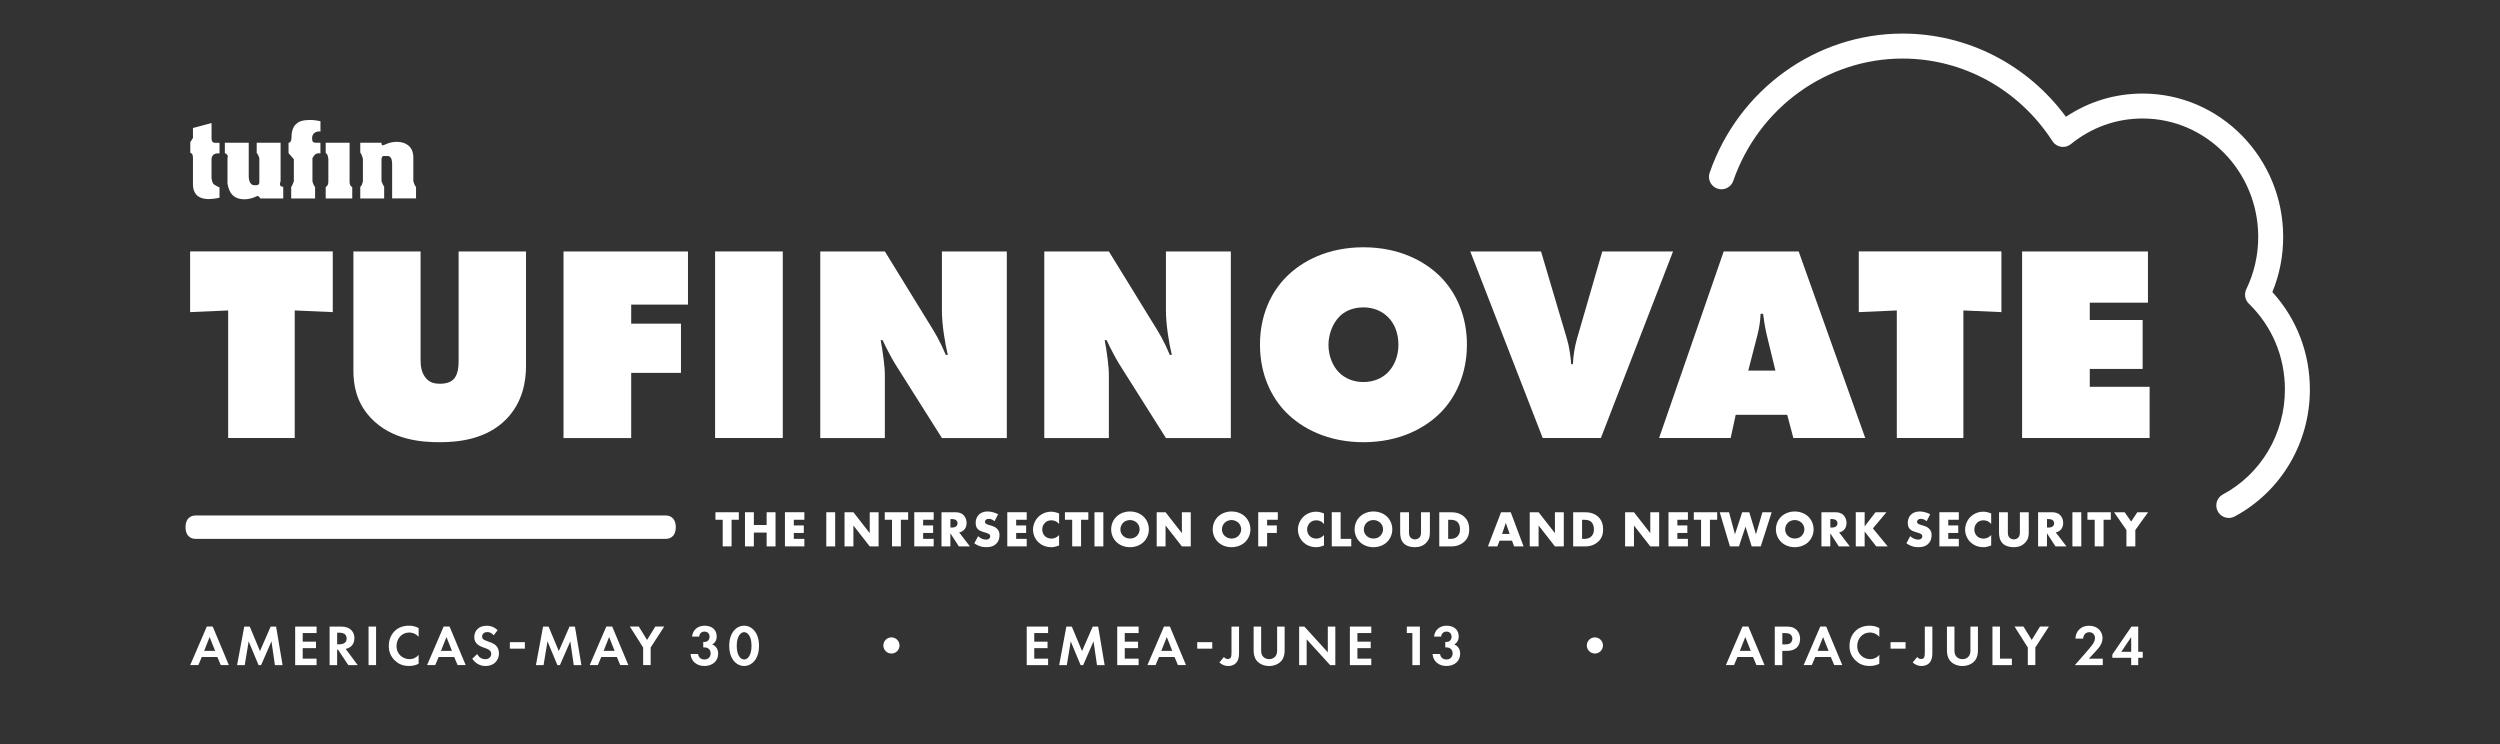 <?xml version="1.0" encoding="UTF-8"?>
<svg id="Layer_1" data-name="Layer 1" xmlns="http://www.w3.org/2000/svg" viewBox="0 0 792 235.81">
  <rect x="0" y="0" width="792" height="235.81" fill="#333333" stroke="none"/>
  <defs>
    <style>
      .cls-1 {
        fill: #fff;
      }
    </style>
  </defs>
  <g>
    <path class="cls-1" d="m68.85,208.14h-4.93l-1.08,2.56h-2.58l5.26-12.21h1.87l5.11,12.21h-2.56l-1.08-2.56Zm-.7-1.94l-1.74-4.39-1.74,4.39h3.48Z"/>
    <path class="cls-1" d="m77.4,198.5h1.72l3.24,7.76,3.39-7.76h1.72l2.05,12.21h-2.42l-1.1-7.53-3.28,7.53h-.81l-3.13-7.53-1.25,7.53h-2.42l2.27-12.21Z"/>
    <path class="cls-1" d="m100.29,200.55h-4.39v2.73h4.21v2.05h-4.21v3.33h4.39v2.05h-6.78v-12.21h6.78v2.05Z"/>
    <path class="cls-1" d="m107.96,198.5c1.68,0,2.54.44,3.11.92.93.79,1.21,1.83,1.21,2.75,0,1.19-.48,2.23-1.43,2.87-.31.22-.75.42-1.34.53l3.81,5.15h-2.97l-3.26-4.91h-.29v4.91h-2.38v-12.21h3.53Zm-1.15,5.62h.68c.46,0,2.34-.05,2.34-1.85s-1.87-1.83-2.31-1.83h-.71v3.68Z"/>
    <path class="cls-1" d="m119.14,198.5v12.21h-2.38v-12.21h2.38Z"/>
    <path class="cls-1" d="m132.62,210.27c-.73.38-1.7.71-3.02.71-2.14,0-3.44-.73-4.47-1.7-1.41-1.35-1.96-2.87-1.96-4.67,0-2.22.92-3.81,1.96-4.78,1.23-1.15,2.75-1.61,4.49-1.61.86,0,1.89.15,3,.75v2.78c-1.12-1.28-2.51-1.37-2.95-1.37-2.45,0-4.05,2.01-4.05,4.27,0,2.71,2.09,4.17,4.14,4.17,1.14,0,2.14-.49,2.86-1.34v2.78Z"/>
    <path class="cls-1" d="m143.88,208.14h-4.92l-1.08,2.56h-2.58l5.25-12.21h1.87l5.11,12.21h-2.56l-1.08-2.56Zm-.7-1.94l-1.74-4.39-1.74,4.39h3.48Z"/>
    <path class="cls-1" d="m156.4,201.28c-.71-.95-1.56-1.04-2-1.04-1.28,0-1.68.81-1.68,1.43,0,.29.09.57.38.82.29.28.7.42,1.46.7.95.33,1.85.66,2.47,1.23.55.49,1.04,1.32,1.04,2.56,0,2.38-1.72,4.01-4.25,4.01-2.25,0-3.57-1.37-4.21-2.31l1.56-1.48c.59,1.19,1.7,1.63,2.56,1.63,1.08,0,1.89-.66,1.89-1.68,0-.44-.15-.79-.48-1.1-.46-.42-1.19-.66-1.89-.9-.64-.22-1.41-.51-2.03-1.06-.4-.35-.97-1.03-.97-2.27,0-1.79,1.21-3.59,3.92-3.59.77,0,2.22.15,3.46,1.43l-1.25,1.63Z"/>
    <path class="cls-1" d="m161.52,203.44h4.76v2.05h-4.76v-2.05Z"/>
    <path class="cls-1" d="m172.07,198.5h1.72l3.24,7.76,3.39-7.76h1.72l2.05,12.21h-2.42l-1.1-7.53-3.28,7.53h-.81l-3.13-7.53-1.25,7.53h-2.42l2.27-12.21Z"/>
    <path class="cls-1" d="m195.41,208.14h-4.93l-1.08,2.56h-2.58l5.26-12.21h1.87l5.11,12.21h-2.56l-1.08-2.56Zm-.7-1.94l-1.74-4.39-1.74,4.39h3.48Z"/>
    <path class="cls-1" d="m203.74,205.12l-4.19-6.63h2.82l2.62,4.25,2.62-4.25h2.82l-4.3,6.63v5.58h-2.38v-5.58Z"/>
    <path class="cls-1" d="m219.25,201.68c.22-2.22,1.89-3.46,3.97-3.46,2.34,0,3.83,1.32,3.83,3.37,0,.64-.13,1.85-1.41,2.56.49.2,1.87.9,1.87,2.91,0,2.51-1.94,3.92-4.36,3.92s-4.19-1.45-4.39-3.79h2.38c.15,1.01.86,1.74,2.03,1.74,1.37,0,1.96-1.01,1.96-1.94s-.55-1.9-2.03-1.9h-.31v-1.72h.33c1.17,0,1.67-.82,1.67-1.67,0-.97-.64-1.61-1.61-1.61-.84,0-1.63.55-1.68,1.59h-2.23Z"/>
    <path class="cls-1" d="m231.02,204.59c0-4.19,2.29-6.37,4.72-6.37s4.72,2.18,4.72,6.39-2.29,6.37-4.72,6.37-4.72-2.18-4.72-6.39Zm2.38,0c0,3.19,1.3,4.34,2.34,4.34s2.34-1.15,2.34-4.34-1.32-4.32-2.34-4.32-2.34,1.15-2.34,4.32Z"/>
    <path class="cls-1" d="m282.41,201.92c1.41,0,2.56,1.15,2.56,2.56s-1.15,2.56-2.56,2.56-2.56-1.15-2.56-2.56,1.15-2.56,2.56-2.56Z"/>
    <path class="cls-1" d="m332.04,200.55h-4.39v2.73h4.21v2.05h-4.21v3.33h4.39v2.05h-6.77v-12.21h6.77v2.05Z"/>
    <path class="cls-1" d="m337.83,198.5h1.72l3.24,7.76,3.39-7.76h1.72l2.05,12.21h-2.42l-1.1-7.53-3.28,7.53h-.81l-3.13-7.53-1.24,7.53h-2.42l2.27-12.21Z"/>
    <path class="cls-1" d="m360.71,200.55h-4.39v2.73h4.21v2.05h-4.21v3.33h4.39v2.05h-6.77v-12.21h6.77v2.05Z"/>
    <path class="cls-1" d="m372.08,208.14h-4.92l-1.08,2.56h-2.58l5.25-12.21h1.87l5.11,12.21h-2.56l-1.08-2.56Zm-.7-1.94l-1.74-4.39-1.74,4.39h3.48Z"/>
    <path class="cls-1" d="m379.28,203.44h4.76v2.05h-4.76v-2.05Z"/>
    <path class="cls-1" d="m392.53,198.5v8.24c0,1.08-.07,2.78-1.43,3.7-.53.35-1.26.55-2,.55-.88,0-1.92-.29-2.8-1.13l1.45-1.74c.24.35.62.66,1.19.66.51,0,.8-.22.93-.42.29-.42.27-1.23.27-1.98v-7.87h2.38Z"/>
    <path class="cls-1" d="m399.53,198.5v7.67c0,.93.31,1.5.59,1.81.35.42.99.84,1.94.84s1.59-.42,1.94-.84c.27-.31.59-.88.59-1.81v-7.67h2.38v7.47c0,1.15-.18,2.33-.92,3.26-.88,1.15-2.42,1.76-3.99,1.76s-3.11-.6-3.99-1.76c-.73-.93-.92-2.11-.92-3.26v-7.47h2.38Z"/>
    <path class="cls-1" d="m411.57,210.71v-12.21h1.65l7.43,8.15v-8.15h2.38v12.21h-1.65l-7.43-8.17v8.17h-2.38Z"/>
    <path class="cls-1" d="m434.42,200.55h-4.39v2.73h4.21v2.05h-4.21v3.33h4.39v2.05h-6.78v-12.21h6.78v2.05Z"/>
    <path class="cls-1" d="m447.44,200.55h-1.76v-2.05h4.14v12.21h-2.38v-10.16Z"/>
    <path class="cls-1" d="m454.32,201.68c.22-2.22,1.89-3.46,3.97-3.46,2.34,0,3.83,1.32,3.83,3.37,0,.64-.13,1.85-1.41,2.56.49.2,1.87.9,1.87,2.91,0,2.51-1.94,3.92-4.36,3.92s-4.19-1.45-4.39-3.79h2.38c.15,1.01.86,1.74,2.03,1.74,1.37,0,1.96-1.01,1.96-1.94s-.55-1.9-2.03-1.9h-.31v-1.72h.33c1.17,0,1.67-.82,1.67-1.67,0-.97-.64-1.61-1.61-1.61-.84,0-1.63.55-1.68,1.59h-2.23Z"/>
    <path class="cls-1" d="m505.26,201.92c1.41,0,2.56,1.15,2.56,2.56s-1.15,2.56-2.56,2.56-2.56-1.15-2.56-2.56,1.15-2.56,2.56-2.56Z"/>
    <path class="cls-1" d="m555.35,208.14h-4.93l-1.08,2.56h-2.58l5.26-12.21h1.87l5.11,12.21h-2.56l-1.08-2.56Zm-.7-1.94l-1.74-4.39-1.74,4.39h3.48Z"/>
    <path class="cls-1" d="m565.8,198.5c1.37,0,2.33.15,3.22.93.99.88,1.25,2.07,1.25,2.95,0,.48-.07,1.79-1.01,2.73-.68.68-1.68,1.08-3.09,1.08h-1.54v4.52h-2.38v-12.21h3.55Zm-1.17,5.64h.97c.46,0,1.04,0,1.56-.38.44-.35.66-.9.66-1.43,0-.68-.33-1.14-.68-1.39-.49-.35-1.12-.38-1.68-.38h-.82v3.59Z"/>
    <path class="cls-1" d="m579.99,208.14h-4.93l-1.08,2.56h-2.58l5.26-12.21h1.87l5.11,12.21h-2.56l-1.08-2.56Zm-.7-1.94l-1.74-4.39-1.74,4.39h3.48Z"/>
    <path class="cls-1" d="m595.37,210.27c-.73.38-1.7.71-3.02.71-2.14,0-3.44-.73-4.47-1.7-1.41-1.35-1.96-2.87-1.96-4.67,0-2.22.92-3.81,1.96-4.78,1.23-1.15,2.75-1.61,4.49-1.61.86,0,1.89.15,3,.75v2.78c-1.12-1.28-2.51-1.37-2.95-1.37-2.45,0-4.05,2.01-4.05,4.27,0,2.71,2.09,4.17,4.14,4.17,1.14,0,2.14-.49,2.86-1.34v2.78Z"/>
    <path class="cls-1" d="m598.92,203.44h4.76v2.05h-4.76v-2.05Z"/>
    <path class="cls-1" d="m612.17,198.5v8.24c0,1.08-.07,2.78-1.43,3.7-.53.35-1.26.55-2,.55-.88,0-1.92-.29-2.8-1.13l1.45-1.74c.24.35.62.66,1.19.66.51,0,.81-.22.93-.42.29-.42.27-1.23.27-1.98v-7.87h2.38Z"/>
    <path class="cls-1" d="m619.17,198.5v7.67c0,.93.31,1.5.59,1.81.35.42.99.84,1.94.84s1.59-.42,1.94-.84c.27-.31.59-.88.59-1.81v-7.67h2.38v7.47c0,1.15-.18,2.33-.92,3.26-.88,1.15-2.42,1.76-3.99,1.76s-3.11-.6-3.99-1.76c-.73-.93-.92-2.11-.92-3.26v-7.47h2.38Z"/>
    <path class="cls-1" d="m633.59,198.5v10.16h3.77v2.05h-6.15v-12.21h2.38Z"/>
    <path class="cls-1" d="m642.4,205.12l-4.19-6.63h2.82l2.62,4.25,2.62-4.25h2.82l-4.3,6.63v5.58h-2.38v-5.58Z"/>
    <path class="cls-1" d="m660.89,206.63c.22-.26,1.65-1.89,2.09-2.54.33-.5.71-1.25.71-1.96,0-1.1-.79-1.85-1.81-1.85-1.25,0-1.9.99-1.94,2.03h-2.45c.11-2.49,1.87-4.08,4.29-4.08,2.84,0,4.3,1.94,4.3,3.88s-1.26,3.24-2.22,4.27l-2.11,2.29h4.41v2.05h-8.86l3.59-4.08Z"/>
    <path class="cls-1" d="m677.39,206.5h1.43v1.9h-1.43v2.31h-2.23v-2.31h-5.97v-1.06l6.06-8.84h2.14v8Zm-2.23,0v-4.65l-3.15,4.65h3.15Z"/>
  </g>
  <g>
    <g>
      <g>
        <path class="cls-1" d="m72.28,138.76v-40.41l-12.05.53v-19.23h45.19v19.23l-12.05-.53v40.41h-21.09Z"/>
        <path class="cls-1" d="m111.97,79.66h21.27v34.29c0,1.77.18,4.25,1.86,6.03,1.15,1.24,2.57,1.59,4.25,1.59,2.22,0,3.54-.62,4.34-1.42,1.6-1.59,1.6-4.7,1.6-6.2v-34.29h21.35v36.24c0,4.61-.89,11.34-6.2,16.84-6.03,6.2-14.53,7.35-21.09,7.35-5.41,0-15.24-.53-21.98-7.8-4.61-4.96-5.41-10.54-5.41-14.89v-37.75Z"/>
        <path class="cls-1" d="m178.52,138.76v-59.1h39.43v16.84h-17.99v6.03h15.77v15.59h-15.77v20.65h-21.44Z"/>
        <path class="cls-1" d="m226.54,138.76v-59.1h21.44v59.1h-21.44Z"/>
        <path class="cls-1" d="m259.86,138.76v-59.1h20.47l13.73,22.33c2.22,3.54,3.63,5.85,5.58,10.46h.62c-.89-3.72-1.86-9.66-1.86-14v-18.78h20.56v59.1h-20.56l-14.71-23.3c-1.33-2.13-2.92-5.23-4.08-7.71h-.62c.62,3.19,1.33,8.24,1.33,10.9v20.11h-20.47Z"/>
        <path class="cls-1" d="m330.83,138.76v-59.1h20.47l13.73,22.33c2.22,3.54,3.63,5.85,5.58,10.46h.62c-.89-3.72-1.86-9.66-1.86-14v-18.78h20.56v59.1h-20.56l-14.71-23.3c-1.33-2.13-2.92-5.23-4.08-7.71h-.62c.62,3.19,1.33,8.24,1.33,10.9v20.11h-20.47Z"/>
        <path class="cls-1" d="m456.48,130.61c-5.05,5.14-13.29,9.48-24.54,9.48s-19.49-4.34-24.54-9.48c-4.61-4.7-8.24-11.96-8.24-21.44s3.63-16.66,8.24-21.35c5.05-5.14,13.29-9.48,24.54-9.48s19.49,4.34,24.54,9.48c4.61,4.7,8.24,11.96,8.24,21.35s-3.63,16.75-8.24,21.44Zm-32.25-30.22c-2.13,2.22-3.37,5.67-3.37,8.86,0,3.37,1.24,6.65,3.37,8.77,1.77,1.77,4.43,3.01,7.71,3.01s5.94-1.24,7.71-3.01c1.95-1.95,3.37-5.05,3.37-8.77s-1.24-6.82-3.37-8.86c-1.6-1.59-4.17-3.01-7.71-3.01-3.81,0-6.29,1.51-7.71,3.01Z"/>
        <path class="cls-1" d="m465.78,79.66h22.42l8.24,27.82c.71,2.3,1.15,5.76,1.33,7.89h.53c.09-2.39.53-5.41,1.24-7.89l8.06-27.82h22.42l-22.86,59.1h-18.43l-22.95-59.1Z"/>
        <path class="cls-1" d="m549.87,131.41l-1.59,7.35h-22.68l20.47-59.1h23.75l21.09,59.1h-22.77l-1.95-7.35h-16.3Zm8.68-31.99h-.8c-.09,2.48-.44,4.52-.98,6.65l-2.92,11.34h8.6l-2.75-11.34c-.53-2.3-.89-4.52-1.15-6.65Z"/>
        <path class="cls-1" d="m600.91,138.76v-40.41l-12.05.53v-19.23h45.19v19.23l-12.05-.53v40.41h-21.09Z"/>
        <path class="cls-1" d="m640.6,138.76v-59.1h39.87v16.22h-18.43v5.49h16.75v15.51h-16.75v5.67h18.96v16.22h-40.41Z"/>
        <path class="cls-1" d="m719.89,92.53c7.68,8.42,11.88,19.27,11.88,30.87,0,16.92-9.13,32.33-23.82,40.21-.59.32-1.23.47-1.87.47-1.41,0-2.78-.76-3.49-2.09-1.03-1.92-.31-4.32,1.62-5.35,12.12-6.5,19.65-19.24,19.65-33.24,0-10.38-4.06-20.04-11.43-27.2-1.22-1.19-1.55-3.02-.81-4.56,2.51-5.2,3.78-10.78,3.78-16.6,0-20.68-16.42-37.5-36.61-37.5-8.34,0-16.2,2.81-22.74,8.12-.87.71-2.01,1.01-3.12.84-1.11-.18-2.09-.82-2.7-1.76-10.58-16.4-28.34-26.19-47.5-26.19-24.05,0-45.6,15.58-53.64,38.76-.71,2.06-2.97,3.16-5.03,2.44-2.06-.72-3.16-2.97-2.44-5.03,9.13-26.37,33.69-44.08,61.11-44.08,20.48,0,39.53,9.78,51.76,26.36,7.22-4.83,15.54-7.36,24.3-7.36,24.55,0,44.52,20.37,44.52,45.41,0,6.08-1.15,11.95-3.43,17.49Z"/>
        <path class="cls-1" d="m211.07,170.71H61.79c-.31,0-3.01-.1-3.01-3.7s2.71-3.7,3.01-3.7h149.29c.31,0,3.01.1,3.01,3.7s-2.71,3.7-3.01,3.7Z"/>
      </g>
      <g id="Vector_Smart_Object" data-name="Vector Smart Object">
        <g id="Vector_Smart_Object-2" data-name="Vector Smart Object">
          <g id="Vector_Smart_Object-3" data-name="Vector Smart Object">
            <g>
              <path class="cls-1" d="m67.02,43.96v-4.98l-5.89,1.56v3.16l-.84,1.34v3.35c.53.13.84.62.84,1.55v8.54c0,1.41.41,2.5,1.14,3.27.77.82,1.95,1.23,3.45,1.32,1.27,0,2.59-.14,3.82-.45v-3.25s-1.61-.65-2.03-1.24c-.37-.51-.5-1.75-.5-1.75v-5.91c0-1.12.74-1.88,1.96-1.88h.57v-3.36h-1.52c-.61,0-1-.49-1-1.26Z"/>
              <path class="cls-1" d="m88.89,57.43v-12.22h-7.57v3.28c.44.28.84,1.61.84,1.61v7.74c0,.46-.37.83-.83.83h-.85c-.99,0-1.68-1.14-1.68-2.87v-10.58h-7.57v3.28c.71.28,1.13.88.84,1.47v8.2c.29,1.66.84,2.95,1.81,3.82.83.74,2.07,1.15,3.55,1.15,1.2,0,2.76-.37,3.87-.97.69-.37,1.15.7,1.15.7h7.28v-3.69c-.97-.05-1.29-.55-.84-1.75Z"/>
              <path class="cls-1" d="m110.75,57.55v-12.34h-7.57v3.28c.73.23.84,1.94.84,1.94v7.1c0,.83-.2,1.29-.84,1.75v3.59h8.41v-3.58c-.63-.37-.84-.83-.84-1.74Z"/>
              <path class="cls-1" d="m93.67,39.41c-.91.92-1.35,2.4-1.35,4.47,0,.78-.38,1.34-.91,1.34v3.28l1.68,1.94v7s-.6,1.7-.84,1.75v3.69h7.57v-3.69c-.46-.28-.84-1.75-.84-1.75v-7.33s.75-1.61,1.81-1.53h.72v-3.36h-1.39c-.96,0-1.25-.32-1.25-1.47,0-1.29.91-2.12,2.31-2.12l.34.05v-3.27c-1.15-.28-2.31-.41-3.36-.41-2.07,0-3.56.41-4.47,1.43Z"/>
              <path class="cls-1" d="m130.94,57.43v-7.56c0-1.66-.55-2.95-1.57-3.78-.88-.74-2.12-1.15-3.64-1.15,0,0-.01,0-.02,0,0,0-.01,0-.02,0-.01,0-.03,0-.04,0-.09,0-.18,0-.27,0-1.19.05-2.36.36-3.42.87-.32.15-.56.22-.73.22-.29-.02-.38-.26-.38-.79v-.03s.08,0,.08,0h-6.8v3.14c.4.32.84,1.94.84,1.94v7.14s-.26,1.43-.84,1.75v3.69h7.96-.39v-3.69c-.32-.46-.84-1.75-.84-1.75v-6.69c0-.96.21-1.33.8-1.33h1.02c1.13,0,1.55.87,1.55,2.79v10.66h7.57v-3.69c-.41-.14-.84-1.75-.84-1.75Z"/>
            </g>
          </g>
        </g>
      </g>
    </g>
    <g>
      <path class="cls-1" d="m231.76,164.66v8.43h-2.81v-8.43h-2.3v-2.38h7.41v2.38h-2.3Z"/>
      <path class="cls-1" d="m238.82,166.32h4.05v-4.04h2.82v10.82h-2.82v-4.38h-4.05v4.38h-2.81v-10.82h2.81v4.04Z"/>
      <path class="cls-1" d="m254.82,164.66h-3.34v1.8h3.16v2.38h-3.16v1.87h3.34v2.38h-6.15v-10.82h6.15v2.38Z"/>
      <path class="cls-1" d="m264.58,162.28v10.82h-2.81v-10.82h2.81Z"/>
      <path class="cls-1" d="m267.55,173.1v-10.82h2.81l5.17,6.62v-6.62h2.81v10.82h-2.81l-5.17-6.62v6.62h-2.81Z"/>
      <path class="cls-1" d="m285.4,164.66v8.43h-2.81v-8.43h-2.3v-2.38h7.41v2.38h-2.3Z"/>
      <path class="cls-1" d="m295.79,164.66h-3.34v1.8h3.16v2.38h-3.16v1.87h3.34v2.38h-6.15v-10.82h6.15v2.38Z"/>
      <path class="cls-1" d="m302.66,162.28c.81,0,1.85.13,2.64.96.62.63.92,1.57.92,2.43,0,.92-.32,1.74-.86,2.25-.42.41-.99.65-1.49.75l3.39,4.43h-3.49l-2.69-4.15v4.15h-2.81v-10.82h4.38Zm-1.57,4.85h.54c.42,0,1.02-.11,1.36-.44.21-.21.36-.57.36-.91s-.13-.68-.37-.91c-.26-.26-.73-.42-1.35-.42h-.54v2.68Z"/>
      <path class="cls-1" d="m309.86,169.85c.6.57,1.51,1.1,2.48,1.1.57,0,.91-.18,1.09-.37.16-.16.28-.41.28-.68,0-.21-.08-.45-.31-.65-.28-.24-.7-.36-1.39-.57l-.73-.23c-.45-.15-1.12-.39-1.56-.88-.55-.6-.62-1.36-.62-1.91,0-1.33.52-2.14.99-2.61.55-.55,1.46-1.02,2.77-1.02,1.07,0,2.32.34,3.34.88l-1.12,2.19c-.84-.67-1.48-.73-1.85-.73-.28,0-.65.07-.92.32-.16.16-.28.34-.28.58,0,.2.03.34.15.49.08.1.28.29.94.49l.86.26c.68.21,1.4.45,1.96,1.07.55.58.7,1.18.7,1.93,0,.99-.24,1.95-1.02,2.73-.92.92-2.04,1.1-3.2,1.1-.68,0-1.33-.06-2.12-.36-.18-.07-.86-.32-1.64-.86l1.2-2.27Z"/>
      <path class="cls-1" d="m325.26,164.66h-3.34v1.8h3.16v2.38h-3.16v1.87h3.34v2.38h-6.15v-10.82h6.15v2.38Z"/>
      <path class="cls-1" d="m335.51,172.81c-1.12.41-1.74.54-2.43.54-1.88,0-3.29-.75-4.18-1.62-1.05-1.05-1.64-2.53-1.64-3.94,0-1.54.67-3,1.64-3.99.96-.97,2.4-1.69,4.09-1.69.52,0,1.36.08,2.53.55v3.36c-.91-1.12-1.98-1.18-2.45-1.18-.81,0-1.43.24-1.95.71-.67.62-.94,1.46-.94,2.22s.31,1.57.88,2.11c.47.44,1.22.75,2.01.75.42,0,1.46-.05,2.45-1.14v3.33Z"/>
      <path class="cls-1" d="m342.48,164.66v8.43h-2.81v-8.43h-2.3v-2.38h7.41v2.38h-2.3Z"/>
      <path class="cls-1" d="m349.54,162.28v10.82h-2.81v-10.82h2.81Z"/>
      <path class="cls-1" d="m362.26,171.74c-1.1,1.05-2.66,1.61-4.27,1.61s-3.16-.55-4.27-1.61c-1.15-1.1-1.7-2.61-1.7-4.04s.55-2.97,1.7-4.05c1.1-1.05,2.66-1.61,4.27-1.61s3.16.55,4.27,1.61c1.15,1.09,1.7,2.61,1.7,4.05s-.55,2.94-1.7,4.04Zm-6.46-6.12c-.58.57-.86,1.36-.86,2.12,0,.96.45,1.62.86,2.01.52.5,1.25.86,2.19.86s1.67-.34,2.17-.84.88-1.25.88-2.08-.37-1.59-.88-2.08c-.6-.57-1.43-.86-2.17-.86s-1.61.28-2.19.86Z"/>
      <path class="cls-1" d="m366.44,173.1v-10.82h2.81l5.17,6.62v-6.62h2.81v10.82h-2.81l-5.17-6.62v6.62h-2.81Z"/>
      <path class="cls-1" d="m394.43,171.74c-1.1,1.05-2.66,1.61-4.27,1.61s-3.16-.55-4.27-1.61c-1.15-1.1-1.7-2.61-1.7-4.04s.55-2.97,1.7-4.05c1.1-1.05,2.66-1.61,4.27-1.61s3.16.55,4.27,1.61c1.15,1.09,1.7,2.61,1.7,4.05s-.55,2.94-1.7,4.04Zm-6.46-6.12c-.58.57-.86,1.36-.86,2.12,0,.96.45,1.62.86,2.01.52.5,1.25.86,2.19.86s1.67-.34,2.17-.84.88-1.25.88-2.08-.37-1.59-.88-2.08c-.6-.57-1.43-.86-2.17-.86s-1.61.28-2.19.86Z"/>
      <path class="cls-1" d="m404.81,164.66h-3.39v1.8h3.08v2.38h-3.08v4.25h-2.81v-10.82h6.2v2.38Z"/>
      <path class="cls-1" d="m419.43,172.81c-1.12.41-1.74.54-2.43.54-1.88,0-3.29-.75-4.18-1.62-1.05-1.05-1.64-2.53-1.64-3.94,0-1.54.67-3,1.64-3.99.96-.97,2.4-1.69,4.09-1.69.52,0,1.36.08,2.53.55v3.36c-.91-1.12-1.98-1.18-2.45-1.18-.81,0-1.43.24-1.95.71-.67.62-.94,1.46-.94,2.22s.31,1.57.88,2.11c.47.44,1.22.75,2.01.75.42,0,1.46-.05,2.45-1.14v3.33Z"/>
      <path class="cls-1" d="m424.71,162.28v8.43h3.37v2.38h-6.18v-10.82h2.81Z"/>
      <path class="cls-1" d="m439.38,171.74c-1.1,1.05-2.66,1.61-4.27,1.61s-3.16-.55-4.27-1.61c-1.15-1.1-1.7-2.61-1.7-4.04s.55-2.97,1.7-4.05c1.1-1.05,2.66-1.61,4.27-1.61s3.16.55,4.27,1.61c1.15,1.09,1.7,2.61,1.7,4.05s-.55,2.94-1.7,4.04Zm-6.46-6.12c-.58.57-.86,1.36-.86,2.12,0,.96.45,1.62.86,2.01.52.5,1.25.86,2.19.86s1.67-.34,2.17-.84.88-1.25.88-2.08-.37-1.59-.88-2.08c-.6-.57-1.43-.86-2.17-.86s-1.61.28-2.19.86Z"/>
      <path class="cls-1" d="m446.37,162.28v6.41c0,.45.02,1.15.55,1.67.32.31.84.52,1.33.52s.99-.2,1.3-.47c.65-.57.63-1.36.63-1.96v-6.16h2.81v6.21c0,1.14-.05,2.32-1.22,3.5-.91.92-2.04,1.35-3.57,1.35-1.7,0-2.92-.58-3.58-1.3-.94-1.02-1.05-2.4-1.05-3.55v-6.21h2.81Z"/>
      <path class="cls-1" d="m455.96,173.1v-10.82h3.68c1.09,0,2.9.15,4.3,1.49,1.27,1.22,1.51,2.77,1.51,3.94,0,1.43-.36,2.69-1.41,3.75-.86.86-2.3,1.64-4.15,1.64h-3.92Zm2.81-2.38h.57c.68,0,1.64-.06,2.37-.78.36-.34.83-1.02.83-2.22,0-1.01-.31-1.87-.84-2.37-.67-.62-1.54-.68-2.24-.68h-.68v6.05Z"/>
      <path class="cls-1" d="m479.01,171.28h-3.93l-.73,1.82h-2.97l4.15-10.82h3.07l4.07,10.82h-3l-.67-1.82Zm-.75-2.14l-1.22-3.5-1.18,3.5h2.4Z"/>
      <path class="cls-1" d="m484.62,173.1v-10.82h2.81l5.17,6.62v-6.62h2.81v10.82h-2.81l-5.17-6.62v6.62h-2.81Z"/>
      <path class="cls-1" d="m498.38,173.1v-10.82h3.68c1.09,0,2.9.15,4.3,1.49,1.27,1.22,1.51,2.77,1.51,3.94,0,1.43-.36,2.69-1.41,3.75-.86.86-2.3,1.64-4.15,1.64h-3.92Zm2.81-2.38h.57c.68,0,1.64-.06,2.37-.78.36-.34.83-1.02.83-2.22,0-1.01-.31-1.87-.84-2.37-.67-.62-1.54-.68-2.24-.68h-.68v6.05Z"/>
      <path class="cls-1" d="m514.83,173.1v-10.82h2.81l5.17,6.62v-6.62h2.81v10.82h-2.81l-5.17-6.62v6.62h-2.81Z"/>
      <path class="cls-1" d="m534.73,164.66h-3.34v1.8h3.16v2.38h-3.16v1.87h3.34v2.38h-6.15v-10.82h6.15v2.38Z"/>
      <path class="cls-1" d="m541.71,164.66v8.43h-2.81v-8.43h-2.3v-2.38h7.41v2.38h-2.3Z"/>
      <path class="cls-1" d="m547.76,162.28l1.88,6.99,2.29-6.99h2.24l2.12,6.99,2.04-6.99h2.94l-3.46,10.82h-2.87l-1.96-6.26-2.08,6.26h-2.86l-3.23-10.82h2.94Z"/>
      <path class="cls-1" d="m572.85,171.74c-1.1,1.05-2.66,1.61-4.27,1.61s-3.16-.55-4.27-1.61c-1.15-1.1-1.7-2.61-1.7-4.04s.55-2.97,1.7-4.05c1.1-1.05,2.66-1.61,4.27-1.61s3.16.55,4.27,1.61c1.15,1.09,1.7,2.61,1.7,4.05s-.55,2.94-1.7,4.04Zm-6.46-6.12c-.58.57-.86,1.36-.86,2.12,0,.96.45,1.62.86,2.01.52.5,1.25.86,2.19.86s1.67-.34,2.17-.84.88-1.25.88-2.08-.37-1.59-.88-2.08c-.6-.57-1.43-.86-2.17-.86s-1.61.28-2.19.86Z"/>
      <path class="cls-1" d="m581.42,162.28c.81,0,1.85.13,2.64.96.62.63.92,1.57.92,2.43,0,.92-.32,1.74-.86,2.25-.42.41-.99.65-1.49.75l3.39,4.43h-3.49l-2.69-4.15v4.15h-2.81v-10.82h4.38Zm-1.57,4.85h.54c.42,0,1.02-.11,1.36-.44.21-.21.36-.57.36-.91s-.13-.68-.37-.91c-.26-.26-.73-.42-1.35-.42h-.54v2.68Z"/>
      <path class="cls-1" d="m590.72,166.74l3.44-4.46h3.47l-4.3,5.12,4.69,5.69h-3.63l-3.67-4.69v4.69h-2.81v-10.82h2.81v4.46Z"/>
      <path class="cls-1" d="m605.15,169.85c.6.57,1.51,1.1,2.48,1.1.57,0,.91-.18,1.09-.37.16-.16.28-.41.28-.68,0-.21-.08-.45-.31-.65-.28-.24-.7-.36-1.39-.57l-.73-.23c-.45-.15-1.12-.39-1.56-.88-.55-.6-.62-1.36-.62-1.91,0-1.33.52-2.14.99-2.61.55-.55,1.46-1.02,2.77-1.02,1.07,0,2.32.34,3.34.88l-1.12,2.19c-.84-.67-1.48-.73-1.85-.73-.28,0-.65.07-.92.32-.16.16-.28.34-.28.58,0,.2.03.34.15.49.08.1.28.29.94.49l.86.26c.68.21,1.4.45,1.96,1.07.55.58.7,1.18.7,1.93,0,.99-.24,1.95-1.02,2.73-.92.92-2.04,1.1-3.2,1.1-.68,0-1.33-.06-2.12-.36-.18-.07-.86-.32-1.64-.86l1.2-2.27Z"/>
      <path class="cls-1" d="m620.55,164.66h-3.34v1.8h3.16v2.38h-3.16v1.87h3.34v2.38h-6.15v-10.82h6.15v2.38Z"/>
      <path class="cls-1" d="m630.8,172.81c-1.12.41-1.74.54-2.43.54-1.88,0-3.29-.75-4.18-1.62-1.05-1.05-1.64-2.53-1.64-3.94,0-1.54.67-3,1.64-3.99.96-.97,2.4-1.69,4.09-1.69.52,0,1.36.08,2.53.55v3.36c-.91-1.12-1.98-1.18-2.45-1.18-.81,0-1.43.24-1.95.71-.67.62-.94,1.46-.94,2.22s.31,1.57.88,2.11c.47.44,1.22.75,2.01.75.42,0,1.46-.05,2.45-1.14v3.33Z"/>
      <path class="cls-1" d="m636.09,162.28v6.41c0,.45.02,1.15.55,1.67.32.31.84.52,1.33.52s.99-.2,1.3-.47c.65-.57.63-1.36.63-1.96v-6.16h2.81v6.21c0,1.14-.05,2.32-1.22,3.5-.91.92-2.04,1.35-3.57,1.35-1.7,0-2.92-.58-3.58-1.3-.94-1.02-1.05-2.4-1.05-3.55v-6.21h2.81Z"/>
      <path class="cls-1" d="m650.06,162.28c.81,0,1.85.13,2.64.96.62.63.92,1.57.92,2.43,0,.92-.32,1.74-.86,2.25-.42.41-.99.65-1.49.75l3.39,4.43h-3.49l-2.69-4.15v4.15h-2.81v-10.82h4.38Zm-1.57,4.85h.54c.42,0,1.02-.11,1.36-.44.21-.21.36-.57.36-.91s-.13-.68-.37-.91c-.26-.26-.73-.42-1.35-.42h-.54v2.68Z"/>
      <path class="cls-1" d="m659.35,162.28v10.82h-2.81v-10.82h2.81Z"/>
      <path class="cls-1" d="m666.41,164.66v8.43h-2.81v-8.43h-2.3v-2.38h7.41v2.38h-2.3Z"/>
      <path class="cls-1" d="m673.65,167.91l-3.91-5.63h3.36l2.04,2.95,1.96-2.95h3.41l-4.04,5.63v5.19h-2.82v-5.19Z"/>
    </g>
  </g>
</svg>